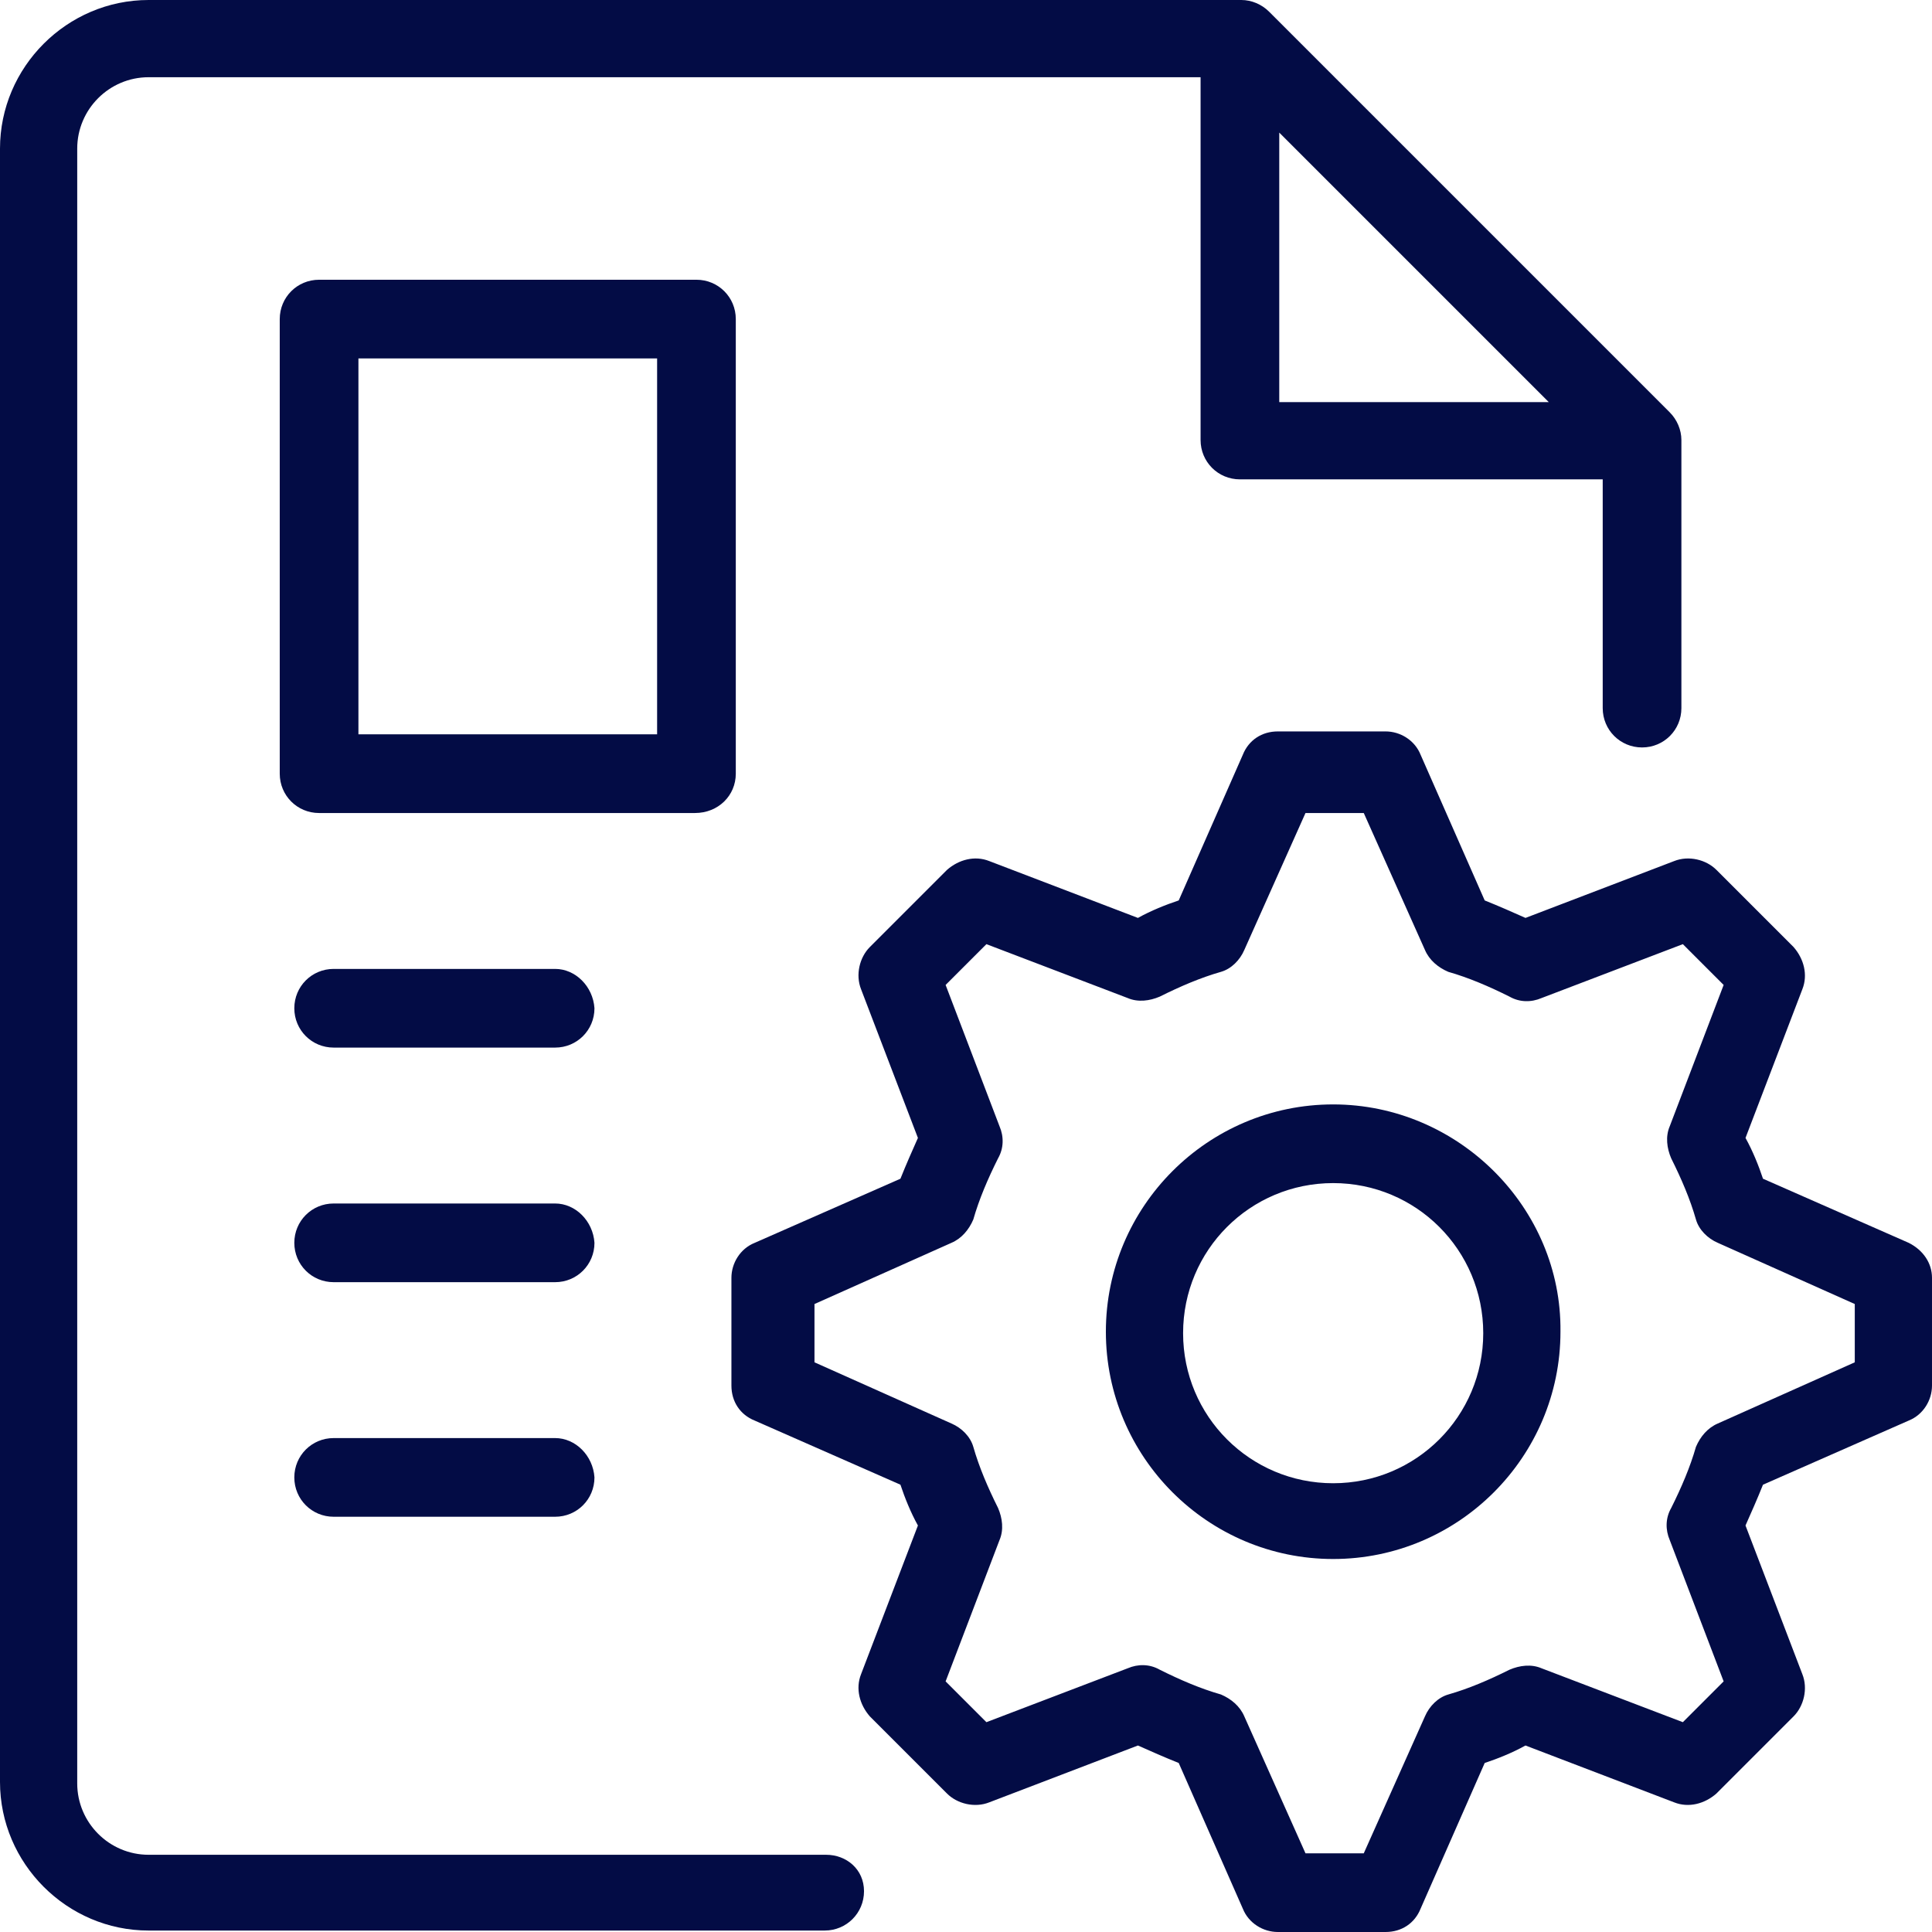 <?xml version="1.0" encoding="utf-8"?>
<!-- Generator: Adobe Illustrator 25.2.1, SVG Export Plug-In . SVG Version: 6.00 Build 0)  -->
<svg version="1.1" id="Layer_1" xmlns="http://www.w3.org/2000/svg" xmlns:xlink="http://www.w3.org/1999/xlink" x="0px" y="0px"
	 viewBox="0 0 132.6 132.6" style="enable-background:new 0 0 132.6 132.6;" xml:space="preserve">
<style type="text/css">
	.st0{fill:#030C45;}
</style>
<g>
	<path class="st0" d="M50.5,53.1V21.9c0-1.5-1.2-2.7-2.7-2.7H21.9c-1.5,0-2.7,1.2-2.7,2.7v31.2c0,1.5,1.2,2.7,2.7,2.7h25.8
		C49.3,55.8,50.5,54.6,50.5,53.1z M45.1,50.4H24.6V24.6h20.5V50.4z"/>
	<path class="st0" d="M38.1,66.5H22.9c-1.5,0-2.7,1.2-2.7,2.7s1.2,2.7,2.7,2.7h15.2c1.5,0,2.7-1.2,2.7-2.7
		C40.7,67.7,39.5,66.5,38.1,66.5z"/>
	<path class="st0" d="M38.1,82.6H22.9c-1.5,0-2.7,1.2-2.7,2.7s1.2,2.7,2.7,2.7h15.2c1.5,0,2.7-1.2,2.7-2.7
		C40.7,83.8,39.5,82.6,38.1,82.6z"/>
	<path class="st0" d="M38.1,98.7H22.9c-1.5,0-2.7,1.2-2.7,2.7s1.2,2.7,2.7,2.7h15.2c1.5,0,2.7-1.2,2.7-2.7
		C40.7,99.9,39.5,98.7,38.1,98.7z"/>
	<path class="st0" d="M56.7,127.3H10.2c-2.7,0-4.9-2.2-4.9-4.9V10.2c0-2.7,2.2-4.9,4.9-4.9h72.2v24.9c0,1.5,1.2,2.7,2.7,2.7H110
		v15.7c0,1.5,1.2,2.7,2.7,2.7s2.7-1.2,2.7-2.7V30.2c0-0.7-0.3-1.4-0.8-1.9L87.1,0.8C86.6,0.3,85.9,0,85.2,0h-75C4.6,0,0,4.6,0,10.2
		v112.1c0,5.6,4.6,10.2,10.2,10.2h46.4c1.5,0,2.7-1.2,2.7-2.7S58.1,127.3,56.7,127.3z M87.8,9.1l18.5,18.5H87.8V9.1z"/>
	<path class="st0" d="M131,85.3l-10-4.4c-0.3-0.9-0.7-1.9-1.2-2.8l3.9-10.2c0.4-1,0.1-2.1-0.6-2.9l-5.3-5.3c-0.7-0.7-1.9-1-2.9-0.6
		L104.7,63c-0.9-0.4-1.8-0.8-2.8-1.2l-4.4-10c-0.4-1-1.4-1.6-2.4-1.6h-7.4c-1.1,0-2,0.6-2.4,1.6l-4.4,10C80,62.1,79,62.5,78.1,63
		l-10.2-3.9c-1-0.4-2.1-0.1-2.9,0.6L59.7,65c-0.7,0.7-1,1.9-0.6,2.9L63,78.1c-0.4,0.9-0.8,1.8-1.2,2.8l-10,4.4
		c-1,0.4-1.6,1.4-1.6,2.4v7.4c0,1.1,0.6,2,1.6,2.4l10,4.4c0.3,0.9,0.7,1.9,1.2,2.8l-3.9,10.2c-0.4,1-0.1,2.1,0.6,2.9l5.3,5.3
		c0.7,0.7,1.9,1,2.9,0.6l10.2-3.9c0.9,0.4,1.8,0.8,2.8,1.2l4.4,10c0.4,1,1.4,1.6,2.4,1.6h7.4c1.1,0,2-0.6,2.4-1.6l4.4-10
		c0.9-0.3,1.9-0.7,2.8-1.2l10.2,3.9c1,0.4,2.1,0.1,2.9-0.6l5.3-5.3c0.7-0.7,1-1.9,0.6-2.9l-3.9-10.2c0.4-0.9,0.8-1.8,1.2-2.8l10-4.4
		c1-0.4,1.6-1.4,1.6-2.4v-7.4C132.6,86.7,132,85.8,131,85.3z M127.3,93.5l-9.4,4.2c-0.7,0.3-1.2,0.9-1.5,1.6c-0.4,1.4-1,2.8-1.7,4.2
		c-0.4,0.7-0.4,1.5-0.1,2.2l3.7,9.7l-2.8,2.8l-9.7-3.7c-0.7-0.3-1.5-0.2-2.2,0.1c-1.4,0.7-2.8,1.3-4.2,1.7c-0.7,0.2-1.3,0.8-1.6,1.5
		l-4.2,9.4h-4l-4.2-9.4c-0.3-0.7-0.9-1.2-1.6-1.5c-1.4-0.4-2.8-1-4.2-1.7c-0.7-0.4-1.5-0.4-2.2-0.1l-9.7,3.7l-2.8-2.8l3.7-9.7
		c0.3-0.7,0.2-1.5-0.1-2.2c-0.7-1.4-1.3-2.8-1.7-4.2c-0.2-0.7-0.8-1.3-1.5-1.6l-9.4-4.2v-4l9.4-4.2c0.7-0.3,1.2-0.9,1.5-1.6
		c0.4-1.4,1-2.8,1.7-4.2c0.4-0.7,0.4-1.5,0.1-2.2l-3.7-9.7l2.8-2.8l9.7,3.7c0.7,0.3,1.5,0.2,2.2-0.1c1.4-0.7,2.8-1.3,4.2-1.7
		c0.7-0.2,1.3-0.8,1.6-1.5l4.2-9.4h4l4.2,9.4c0.3,0.7,0.9,1.2,1.6,1.5c1.4,0.4,2.8,1,4.2,1.7c0.7,0.4,1.5,0.4,2.2,0.1l9.7-3.7
		l2.8,2.8l-3.7,9.7c-0.3,0.7-0.2,1.5,0.1,2.2c0.7,1.4,1.3,2.8,1.7,4.2c0.2,0.7,0.8,1.3,1.5,1.6l9.4,4.2V93.5z"/>
	<path class="st0" d="M91.5,75.8c-8.6,0-15.6,7-15.6,15.6s7,15.6,15.6,15.6s15.6-7,15.6-15.6C107.2,82.9,100.1,75.8,91.5,75.8z
		 M91.5,101.8c-5.7,0-10.3-4.6-10.3-10.3c0-5.7,4.6-10.3,10.3-10.3c5.7,0,10.3,4.6,10.3,10.3C101.8,97.2,97.2,101.8,91.5,101.8z"/>
</g>
</svg>

